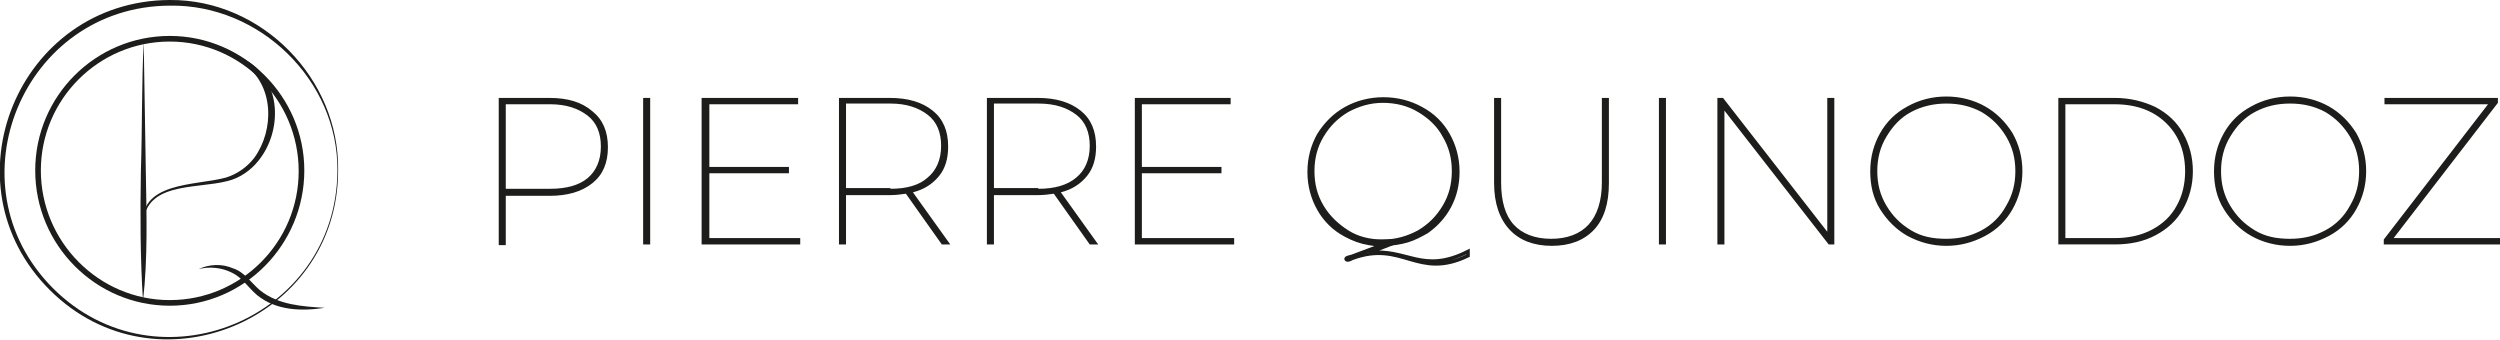 <svg version="1.1" id="Calque_1" xmlns="http://www.w3.org/2000/svg" x="0" y="0" viewBox="0 0 354.9 48.2" style="enable-background:new 0 0 354.9 48.2" xml:space="preserve"><style>.st0{fill:#1d1d1b}</style><path class="st0" d="M48 24.2c0 21.2-25.8 32-40.9 17C-8.1 26.1 2.6.1 24.1 0 37.2-.1 48.2 11.2 48 24.2zm-.1 0C48 11.4 36.9.6 24.1.8 3.3.9-7.2 26.1 7.5 40.9c14.8 14.8 40.3 4.4 40.4-16.7z"/><path class="st0" d="M24.1 43.4C13.6 43.4 5 34.8 5 24.2S13.6 5.1 24.1 5.1s19.1 8.6 19.1 19.1-8.5 19.2-19.1 19.2zm0-37.5C14 5.9 5.8 14.1 5.8 24.2S14 42.6 24.1 42.6s18.3-8.2 18.3-18.3S34.2 5.9 24.1 5.9z"/><path class="st0" d="M20.4 5.9c.1 6.1.2 12.2.3 18.4.1 6.1.3 12.4-.4 18.4-.4-6.1-.4-12.2-.3-18.4.2-6.1.1-12.5.4-18.4z"/><path class="st0" d="M20.3 32.4c-.8-6.7 7.5-6 11.8-7.2 1.6-.5 3-1.5 4-2.8 2.9-4 2.8-10.4-1.5-13.3-1.3-1-2.9-1.8-4.5-2.5v-.1c1.8.5 3.4 1.1 4.9 2.1 5 2.9 5.1 10 1.7 14.2-1.1 1.4-2.7 2.5-4.4 2.9-4.6 1.2-12.1 0-12 6.7zM46.1 43.7c-3.3.5-6.9.4-9.6-1.8-1.3-1.1-2.1-2.5-3.6-3.2-1.4-.7-3.1-.9-4.7-.5 1.5-.7 3.3-.8 4.9-.1 1.6.5 2.6 2.1 3.8 3.1 2.6 2.1 6 2.3 9.2 2.5zM84.1 15.8c1.5 1.2 2.2 2.9 2.2 5.1s-.7 3.9-2.2 5.1-3.5 1.8-6.1 1.8h-6.2v7h-1V13.9H78c2.6 0 4.6.6 6.1 1.9zm-.7 9.5c1.2-1 1.9-2.5 1.9-4.5 0-1.9-.6-3.4-1.9-4.4s-3-1.6-5.3-1.6h-6.3v12h6.3c2.3 0 4.1-.5 5.3-1.5zM91.3 13.9h1v20.8h-1V13.9zM113.6 33.8v.9h-14V13.9h13.7v.9h-12.6v8.9H112v.9h-11.3v9.2h12.9zM133.7 34.7l-5.1-7.2c-.7.1-1.4.2-2.3.2h-6.2v7h-1V13.9h7.2c2.6 0 4.6.6 6.1 1.8s2.2 2.9 2.2 5.1c0 1.7-.4 3.1-1.3 4.2s-2.1 1.9-3.7 2.3l5.3 7.4h-1.2zm-7.3-7.9c2.3 0 4.1-.5 5.3-1.6 1.2-1 1.9-2.5 1.9-4.5 0-1.9-.6-3.4-1.9-4.4s-3-1.6-5.3-1.6h-6.3v12h6.3v.1zM154.7 34.7l-5.1-7.2c-.7.1-1.4.2-2.3.2h-6.2v7h-1V13.9h7.2c2.6 0 4.6.6 6.1 1.8s2.2 2.9 2.2 5.1c0 1.7-.4 3.1-1.3 4.2s-2.1 1.9-3.7 2.3l5.3 7.4h-1.2zm-7.3-7.9c2.3 0 4.1-.5 5.4-1.6 1.2-1 1.9-2.5 1.9-4.5 0-1.9-.6-3.4-1.9-4.4s-3-1.6-5.4-1.6h-6.3v12h6.3v.1zM175.2 33.8v.9h-14.1V13.9h13.6v.9h-12.6v8.9h11.3v.9h-11.3v9.2h13.1zM196.6 34.9c1.1 0 2.3-.2 3.3-.5s1.9-.8 2.8-1.3c1.4-1 2.5-2.2 3.3-3.7s1.2-3.2 1.2-5c0-2-.5-3.8-1.4-5.4s-2.2-2.9-3.9-3.8c-1.6-.9-3.5-1.4-5.5-1.4s-3.9.5-5.5 1.4c-1.6.9-2.9 2.2-3.9 3.8-.9 1.6-1.4 3.4-1.4 5.4s.5 3.8 1.4 5.4 2.2 2.9 3.9 3.8c1.1.6 2.2 1 3.4 1.2.6.1 1.1.2 1.7.2.2-.1.4-.1.6-.1zm-8.7-5.7c-.9-1.5-1.3-3.1-1.3-4.9s.4-3.4 1.3-4.9c.9-1.5 2-2.6 3.5-3.5 1.5-.8 3.1-1.3 4.9-1.3 1.8 0 3.5.4 5 1.3s2.7 2 3.5 3.5c.9 1.5 1.3 3.1 1.3 4.9s-.4 3.4-1.3 4.9-2 2.6-3.5 3.5c-1.5.8-3.1 1.3-5 1.3-1.8 0-3.5-.4-4.9-1.3-1.4-.9-2.6-2-3.5-3.5zM214.3 32.6c-1.4-1.5-2.2-3.7-2.2-6.6V13.9h1v12c0 2.7.6 4.7 1.8 6s3 2 5.3 2 4.1-.7 5.3-2 1.9-3.3 1.9-6v-12h1V26c0 2.9-.7 5.1-2.1 6.6-1.4 1.5-3.4 2.3-6 2.3s-4.6-.8-6-2.3zM235.5 13.9h1v20.8h-1V13.9zM260.4 13.9v20.8h-.8l-14.8-19v19h-1V13.9h.8l14.8 19v-19h1zM270.8 33.5c-1.6-.9-2.9-2.2-3.9-3.8s-1.4-3.4-1.4-5.4.5-3.8 1.4-5.4 2.2-2.9 3.9-3.8c1.6-.9 3.5-1.4 5.5-1.4s3.9.5 5.5 1.4c1.6.9 2.9 2.2 3.9 3.8.9 1.6 1.4 3.4 1.4 5.4s-.5 3.8-1.4 5.4-2.2 2.9-3.9 3.8-3.5 1.4-5.5 1.4-3.8-.5-5.5-1.4zm10.5-.8c1.5-.8 2.7-2 3.5-3.5.9-1.5 1.3-3.1 1.3-4.9s-.4-3.4-1.3-4.9-2-2.6-3.5-3.5c-1.5-.8-3.1-1.2-5-1.2-1.8 0-3.5.4-5 1.2-1.5.8-2.6 2-3.5 3.5s-1.3 3.1-1.3 4.9.4 3.4 1.3 4.9 2 2.6 3.5 3.5c1.5.9 3.1 1.2 5 1.2s3.5-.4 5-1.2zM292.2 13.9h8c2.2 0 4.1.5 5.8 1.3 1.7.9 3 2.1 3.9 3.7s1.4 3.4 1.4 5.4-.5 3.8-1.4 5.4-2.2 2.8-3.9 3.7-3.6 1.3-5.8 1.3h-8V13.9zm8 19.9c2 0 3.8-.4 5.3-1.2s2.7-1.9 3.5-3.4c.8-1.4 1.2-3.1 1.2-4.9s-.4-3.5-1.2-4.9c-.8-1.4-2-2.6-3.5-3.4-1.5-.8-3.3-1.2-5.3-1.2h-7v19h7zM319.6 33.5c-1.6-.9-2.9-2.2-3.9-3.8s-1.4-3.4-1.4-5.4.5-3.8 1.4-5.4 2.2-2.9 3.9-3.8c1.6-.9 3.5-1.4 5.5-1.4s3.9.5 5.5 1.4c1.6.9 2.9 2.2 3.9 3.8.9 1.6 1.4 3.4 1.4 5.4s-.5 3.8-1.4 5.4-2.2 2.9-3.9 3.8-3.5 1.4-5.5 1.4-3.9-.5-5.5-1.4zm10.5-.8c1.5-.8 2.7-2 3.5-3.5.9-1.5 1.3-3.1 1.3-4.9s-.4-3.4-1.3-4.9-2-2.6-3.5-3.5c-1.5-.8-3.1-1.2-5-1.2s-3.5.4-5 1.2c-1.5.8-2.6 2-3.5 3.5s-1.3 3.1-1.3 4.9.4 3.4 1.3 4.9 2 2.6 3.5 3.5c1.5.9 3.1 1.2 5 1.2s3.5-.4 5-1.2zM354.9 33.8v.9h-16.5V34l14.8-19.2h-14.7v-.9h16.1v.7l-14.8 19.2h15.1z"/><path d="m194.3 35.9 4.3-1.7c-1.1 0-2.2.1-3.3.1h-.2c.4 0 .8.1 1.2.1s.8 0 1.2-.1l-5.6 2.1c-.4.1-.9.2-.8.4.1.2.5.1.8-.1 7.2-2.7 9.3 3.1 16.5-.4v-.6c-6.5 3.3-8.7-.5-14.1.2z" style="fill:none;stroke:#1d1d1b;stroke-width:.5;stroke-miterlimit:10"/></svg>